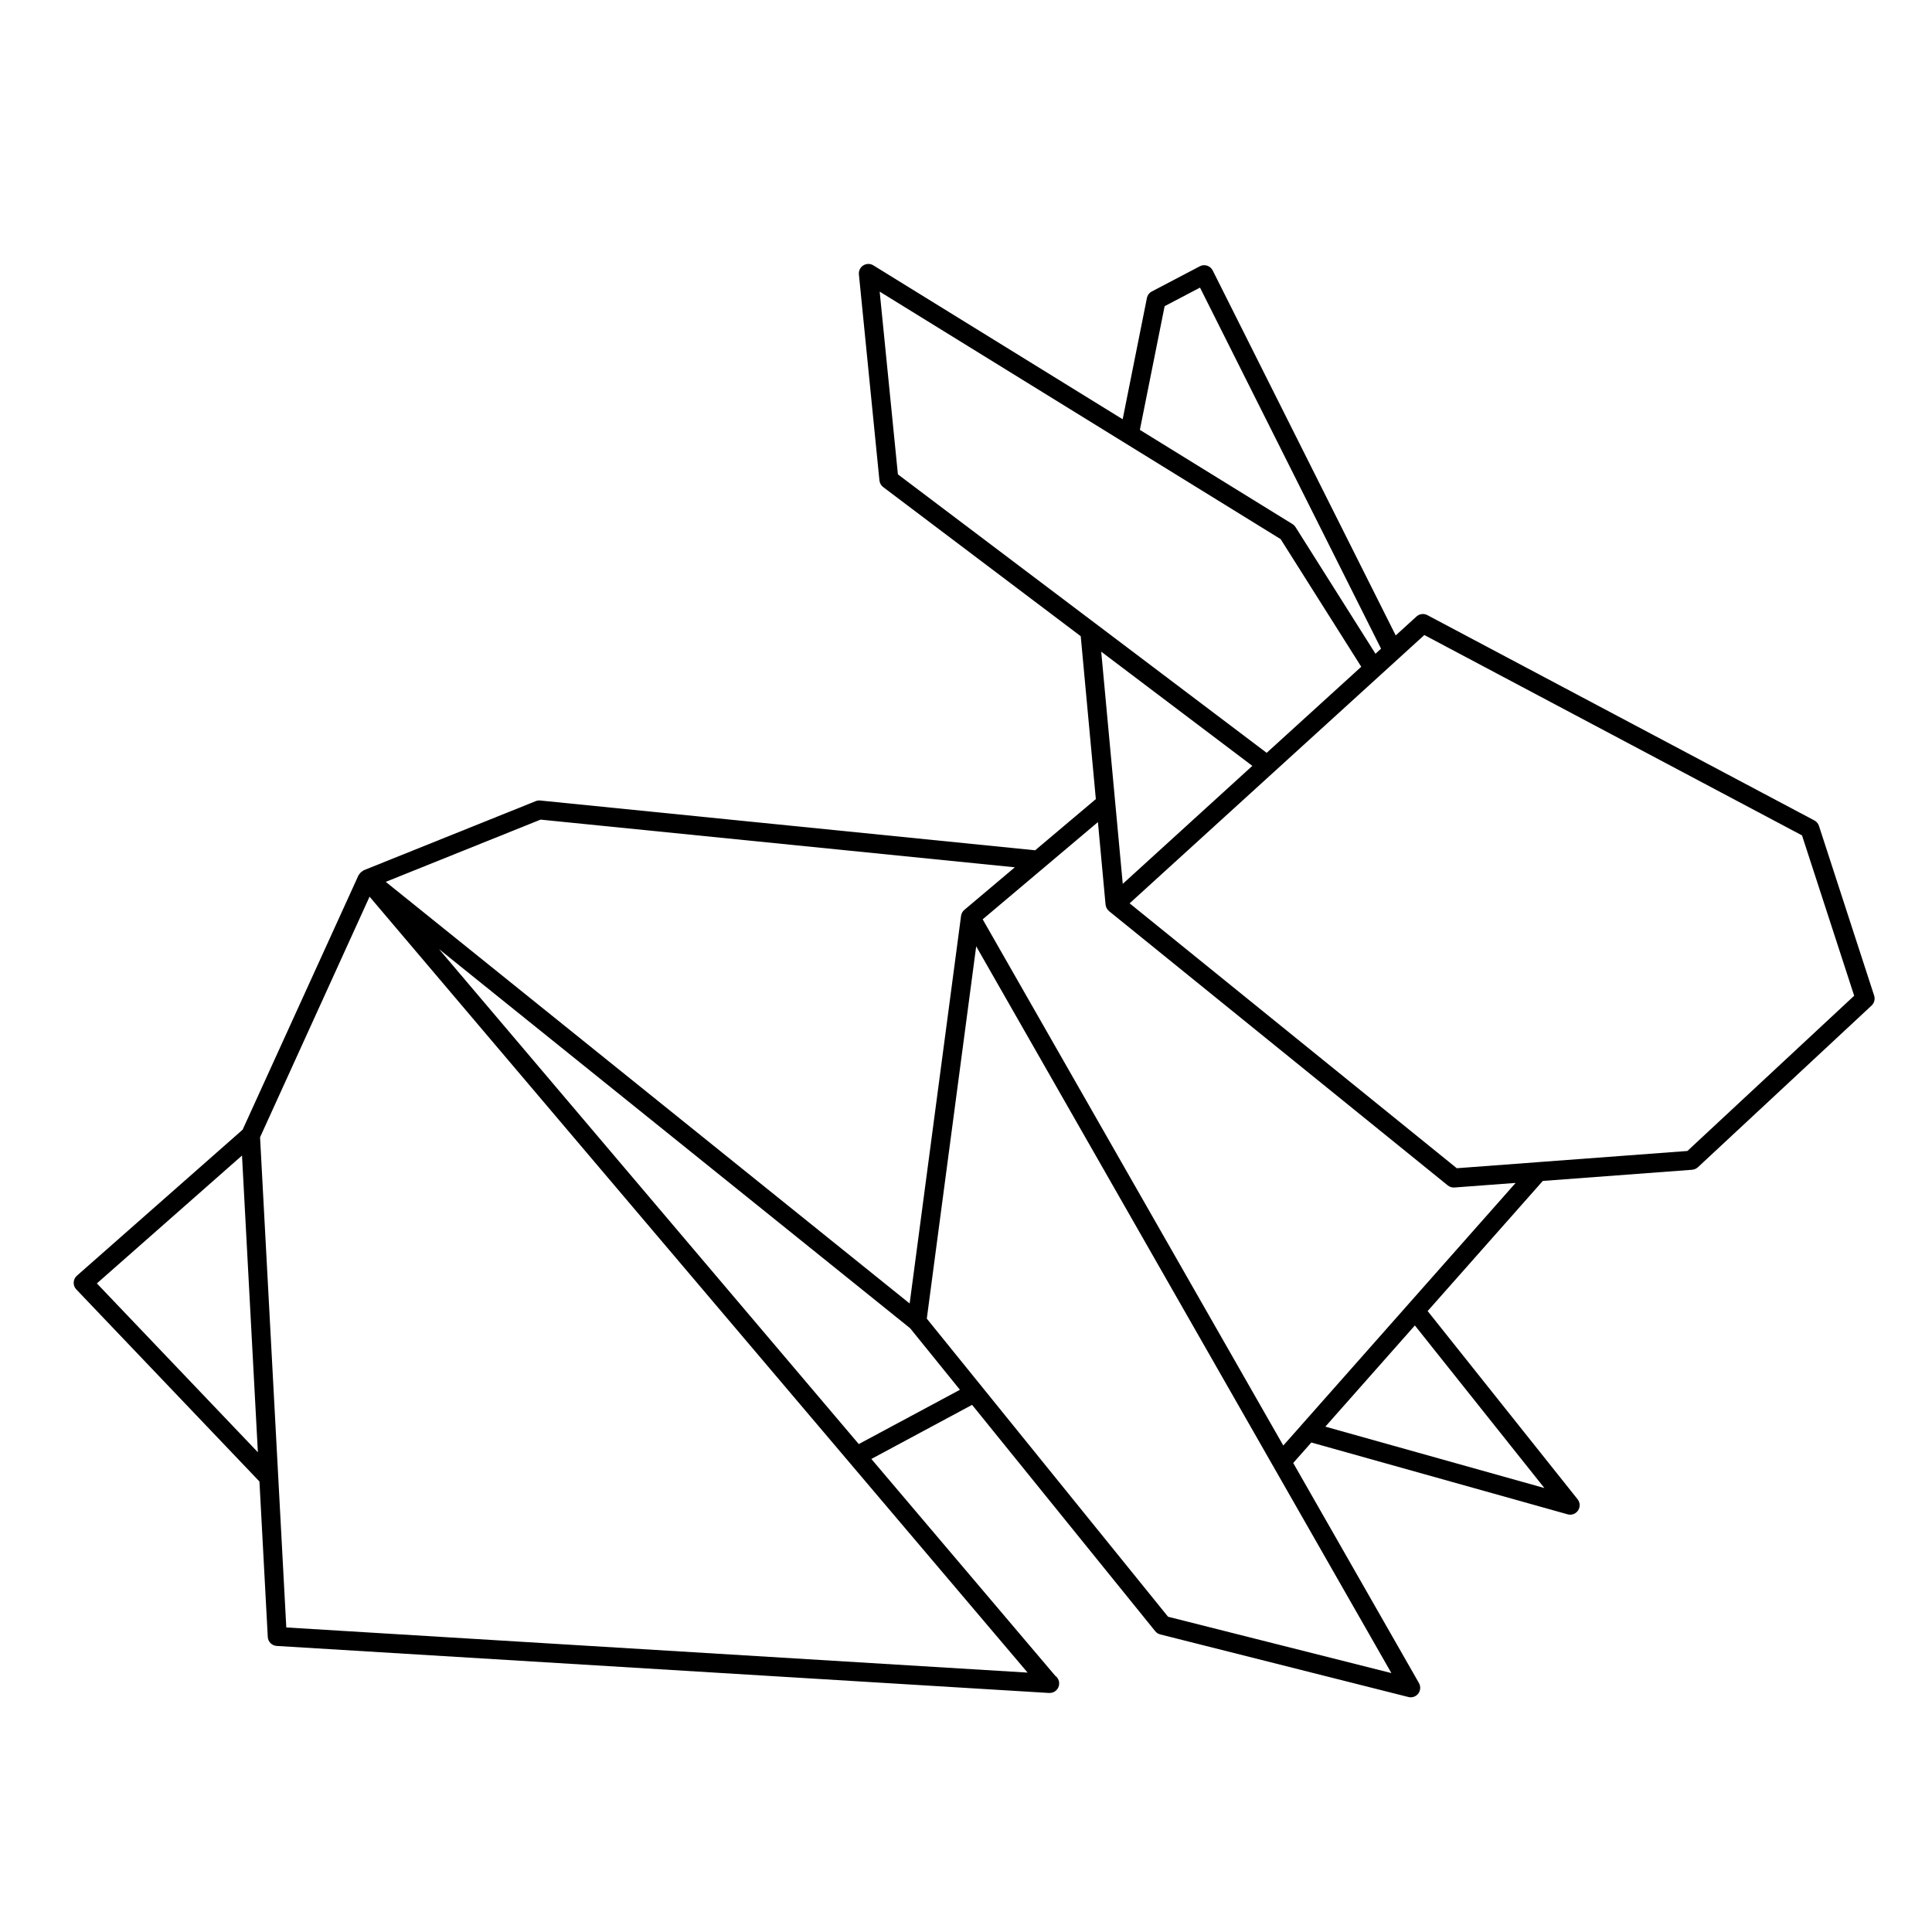 <?xml version="1.0" encoding="UTF-8"?>
<!-- Uploaded to: SVG Repo, www.svgrepo.com, Generator: SVG Repo Mixer Tools -->
<svg fill="#000000" width="800px" height="800px" version="1.1" viewBox="144 144 512 512" xmlns="http://www.w3.org/2000/svg">
 <path d="m640.67 407.85-14.629-44.984c-0.207-0.625-0.641-1.145-1.219-1.445l-102.56-54.406c-0.945-0.5-2.086-0.348-2.871 0.359l-5.512 5.019-48.5-96.723c-0.309-0.598-0.836-1.059-1.477-1.266-0.641-0.211-1.352-0.152-1.949 0.168l-12.711 6.672c-0.672 0.348-1.152 0.988-1.301 1.734l-6.422 32.133-66.074-40.789c-0.816-0.508-1.844-0.5-2.66 0.012-0.812 0.508-1.266 1.43-1.168 2.387l5.441 54.594c0.07 0.699 0.43 1.34 0.988 1.762l52.359 39.523 4.004 43.168-16.086 13.566-131.16-13.191c-0.395-0.039-0.812 0.016-1.188 0.168l-45.602 18.324c-0.102 0.039-0.156 0.137-0.25 0.188-0.203 0.109-0.367 0.242-0.535 0.398-0.145 0.141-0.262 0.293-0.367 0.465-0.055 0.09-0.156 0.145-0.203 0.246l-30.715 67.441-43.926 38.703c-0.516 0.453-0.82 1.098-0.852 1.785-0.031 0.684 0.223 1.355 0.695 1.844l48.535 50.906 2.207 41.195c0.07 1.281 1.082 2.301 2.363 2.383l204.6 12.461c0.051 0.004 0.102 0.004 0.145 0.004 0.051 0.004 0.082 0.004 0.102 0 1.395 0 2.519-1.129 2.519-2.519 0-0.848-0.414-1.594-1.055-2.051l-48.719-57.445 26.695-14.34 48.535 59.988c0.344 0.422 0.816 0.727 1.352 0.855l65.742 16.582c0.195 0.055 0.402 0.082 0.609 0.082 0.777 0 1.527-0.359 2.004-0.992 0.609-0.805 0.68-1.898 0.188-2.777l-33.328-58.332 4.801-5.426 67.91 19.027c0.227 0.066 0.453 0.098 0.68 0.098 0.836 0 1.621-0.406 2.106-1.129 0.598-0.91 0.551-2.106-0.137-2.961l-39.734-49.871 30.516-34.484 39.574-2.961c0.57-0.047 1.113-0.281 1.535-0.672l46.023-42.848c0.715-0.68 0.98-1.699 0.68-2.629zm-188.03-182.71 9.375-4.922 47.977 95.688-1.477 1.344-21.184-33.559c-0.207-0.324-0.484-0.598-0.805-0.801l-40.449-24.969zm-75.516-3.856 106.26 65.59 21.363 33.824-25.066 22.812-45.363-34.273c0-0.004-0.012-0.004-0.012-0.004l-52.352-39.523zm64.418 156.95-5.707-61.531 40.047 30.258zm-154.28-17.027 125.68 12.637-13.375 11.281c-0.457 0.383-0.781 0.934-0.875 1.566 0 0.016-0.004 0.031-0.004 0.047l-13.621 102.7-138.84-111.74zm-117.59 122.91 38.461-33.887 4.207 78.633zm50.199 91.176-6.953-129.9 29.02-63.766 174.39 205.63zm151.71-48.598-111.25-131.18 124.86 100.48 13.199 16.312zm81.965 45.758-63.934-79 13.09-98.668 110.03 192.6zm99.73-34.109-58.043-16.27 23.723-26.816zm-64.48-16.586c-0.051 0.055-0.09 0.102-0.125 0.152l-4.586 5.168-79.664-139.45 30.539-25.766 2.023 21.875c0.031 0.293 0.117 0.551 0.238 0.801 0.012 0.031 0.012 0.066 0.02 0.09 0.156 0.312 0.371 0.57 0.629 0.785 0.02 0.016 0.031 0.035 0.039 0.051l89.758 72.68c0.453 0.363 1.012 0.559 1.582 0.559 0.07 0 0.125 0 0.188-0.004l16.219-1.215zm102.38-72.738-39.625 2.961c-0.039 0.004-0.07 0.004-0.105 0.012l-21.383 1.598-86.703-70.199 71.668-65.242c0.012-0.004 0.012-0.004 0.012-0.012l6.422-5.848 100.09 53.098 13.824 42.492z"/>
</svg>